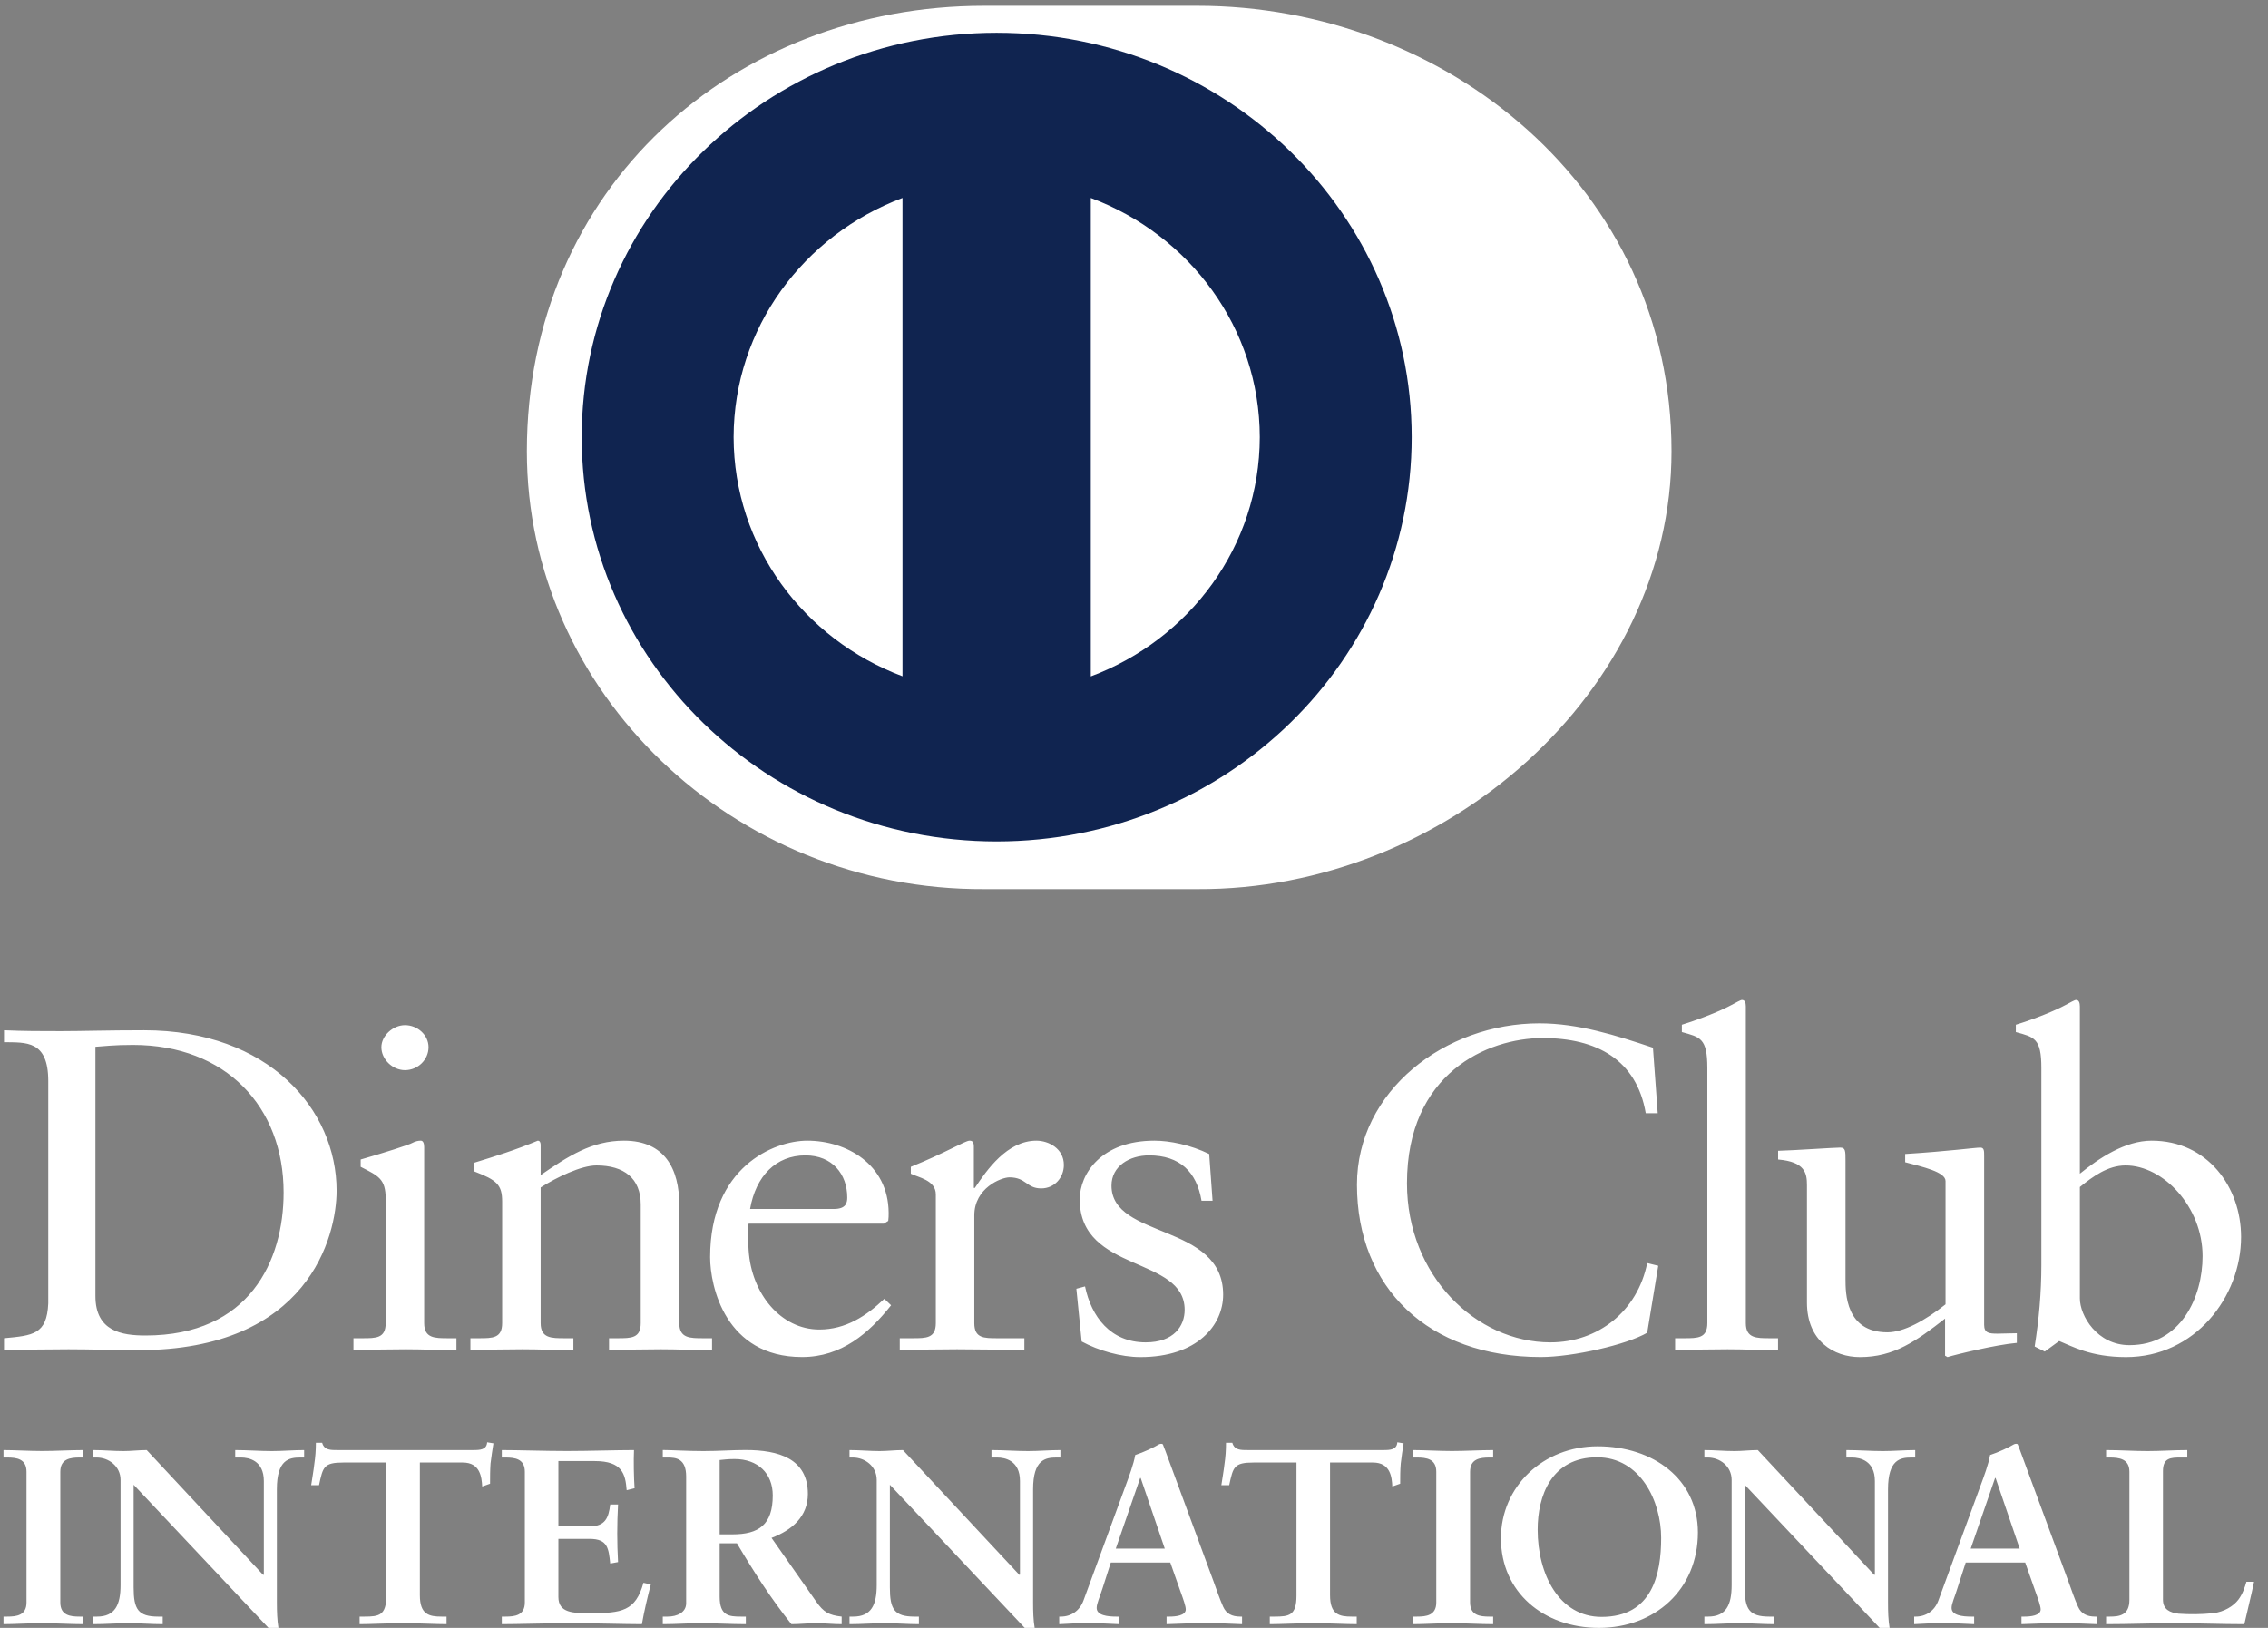 <?xml version="1.0" encoding="UTF-8"?>
<svg width="39px" height="28px" viewBox="0 0 39 28" version="1.1" xmlns="http://www.w3.org/2000/svg" xmlns:xlink="http://www.w3.org/1999/xlink">
    <rect x="0" y="0" width="39" height="28" fill="#808080" stroke="none"/>
    <!-- Generator: Sketch 57.1 (83088) - https://sketch.com -->
    <title>diners-club</title>
    <desc>Created with Sketch.</desc>
    <g id="Page-1" stroke="none" stroke-width="1" fill="none" fill-rule="evenodd">
        <g id="Footer-metodos-de-pago-Web" transform="translate(-956, -321)">
            <g id="Group-17" transform="translate(-4, 0)">
                <g id="Group-16">
                    <g id="Group-11" transform="translate(918.16, 321.1)">
                        <g id="diners-club" transform="translate(41.9, 0)">
                            <g id="Group-2" transform="translate(9, 0)">
                                <path d="M19.683,7.663 C19.683,3.131 15.792,-0.001 11.531,7.81597009e-14 L7.863,7.81597009e-14 C3.55,-0.001 -1.42108547e-14,3.132 -1.42108547e-14,7.663 C-1.42108547e-14,11.808 3.55,15.214 7.863,15.193 L11.531,15.193 C15.792,15.214 19.683,11.807 19.683,7.663 Z" id="Path" fill="#FFFFFF"></path>
                                <path d="M9.697,11.534 L9.697,3.305 C11.395,3.939 12.6,5.541 12.603,7.419 C12.6,9.298 11.395,10.898 9.697,11.534 M3.555,7.419 C3.559,5.542 4.762,3.941 6.459,3.305 L6.459,11.532 C4.762,10.896 3.559,9.297 3.555,7.419 M8.078,0.464 C4.137,0.465 0.944,3.578 0.943,7.419 C0.944,11.26 4.137,14.372 8.078,14.373 C12.021,14.372 15.215,11.26 15.215,7.419 C15.215,3.578 12.021,0.465 8.078,0.464" id="Shape" fill="#102450" fill-rule="nonzero"></path>
                            </g>
                            <path d="M0.77,18.495 C0.77,17.787 0.382,17.833 0.009,17.826 L0.009,17.621 C0.332,17.636 0.663,17.636 0.986,17.636 C1.333,17.636 1.805,17.621 2.418,17.621 C4.561,17.621 5.728,18.984 5.728,20.38 C5.728,21.16 5.248,23.123 2.318,23.123 C1.897,23.123 1.507,23.108 1.118,23.108 C0.746,23.108 0.382,23.115 0.009,23.123 L0.009,22.918 C0.506,22.871 0.746,22.855 0.77,22.319 L0.77,18.495 Z M1.581,22.193 C1.581,22.8 2.037,22.871 2.442,22.871 C4.23,22.871 4.817,21.586 4.817,20.411 C4.817,18.937 3.824,17.873 2.227,17.873 C1.887,17.873 1.731,17.896 1.581,17.905 L1.581,22.193 Z M6.018,22.918 L6.175,22.918 C6.407,22.918 6.572,22.918 6.572,22.658 L6.572,20.522 C6.572,20.175 6.448,20.127 6.142,19.97 L6.142,19.844 C6.531,19.733 6.995,19.584 7.027,19.56 C7.085,19.529 7.135,19.52 7.176,19.52 C7.217,19.52 7.234,19.568 7.234,19.631 L7.234,22.658 C7.234,22.918 7.416,22.918 7.648,22.918 L7.789,22.918 L7.789,23.123 C7.507,23.123 7.217,23.108 6.92,23.108 C6.622,23.108 6.324,23.115 6.018,23.123 L6.018,22.918 Z M6.904,18.307 C6.688,18.307 6.498,18.118 6.498,17.913 C6.498,17.715 6.697,17.533 6.904,17.533 C7.118,17.533 7.309,17.7 7.309,17.913 C7.309,18.126 7.127,18.307 6.904,18.307 Z M8.575,20.569 C8.575,20.277 8.484,20.199 8.096,20.049 L8.096,19.899 C8.451,19.789 8.79,19.686 9.188,19.52 C9.212,19.52 9.237,19.536 9.237,19.599 L9.237,20.112 C9.709,19.789 10.115,19.52 10.67,19.52 C11.373,19.52 11.621,20.009 11.621,20.624 L11.621,22.658 C11.621,22.918 11.803,22.918 12.035,22.918 L12.184,22.918 L12.184,23.123 C11.894,23.123 11.604,23.108 11.307,23.108 C11.008,23.108 10.71,23.115 10.413,23.123 L10.413,22.918 L10.561,22.918 C10.794,22.918 10.958,22.918 10.958,22.658 L10.958,20.617 C10.958,20.167 10.67,19.946 10.197,19.946 C9.933,19.946 9.511,20.151 9.237,20.325 L9.237,22.658 C9.237,22.918 9.42,22.918 9.652,22.918 L9.8,22.918 L9.8,23.123 C9.511,23.123 9.221,23.108 8.923,23.108 C8.625,23.108 8.327,23.115 8.029,23.123 L8.029,22.918 L8.178,22.918 C8.41,22.918 8.575,22.918 8.575,22.658 L8.575,20.569 Z M12.813,20.948 C12.796,21.019 12.796,21.137 12.813,21.405 C12.862,22.154 13.368,22.768 14.029,22.768 C14.485,22.768 14.841,22.532 15.147,22.24 L15.263,22.351 C14.882,22.832 14.41,23.241 13.732,23.241 C12.415,23.241 12.151,22.027 12.151,21.523 C12.151,19.978 13.243,19.52 13.822,19.52 C14.493,19.52 15.214,19.922 15.221,20.758 C15.221,20.806 15.221,20.853 15.214,20.9 L15.138,20.948 L12.813,20.948 Z M14.278,20.695 C14.485,20.695 14.509,20.593 14.509,20.498 C14.509,20.096 14.253,19.773 13.789,19.773 C13.284,19.773 12.937,20.127 12.838,20.695 L14.278,20.695 Z M15.412,22.918 L15.635,22.918 C15.866,22.918 16.032,22.918 16.032,22.658 L16.032,20.443 C16.032,20.199 15.726,20.151 15.602,20.088 L15.602,19.97 C16.206,19.726 16.537,19.52 16.612,19.52 C16.661,19.52 16.686,19.544 16.686,19.623 L16.686,20.333 L16.703,20.333 C16.909,20.025 17.258,19.52 17.762,19.52 C17.969,19.52 18.234,19.654 18.234,19.938 C18.234,20.151 18.077,20.341 17.845,20.341 C17.588,20.341 17.588,20.151 17.298,20.151 C17.158,20.151 16.694,20.333 16.694,20.806 L16.694,22.658 C16.694,22.918 16.859,22.918 17.091,22.918 L17.555,22.918 L17.555,23.123 C17.099,23.115 16.753,23.108 16.397,23.108 C16.057,23.108 15.71,23.115 15.412,23.123 L15.412,22.918 Z M18.598,22.027 C18.706,22.547 19.036,22.989 19.641,22.989 C20.128,22.989 20.311,22.705 20.311,22.43 C20.311,21.499 18.507,21.799 18.507,20.53 C18.507,20.088 18.88,19.52 19.79,19.52 C20.054,19.52 20.41,19.592 20.733,19.749 L20.791,20.553 L20.601,20.553 C20.518,20.057 20.228,19.773 19.698,19.773 C19.367,19.773 19.053,19.954 19.053,20.293 C19.053,21.216 20.973,20.932 20.973,22.169 C20.973,22.689 20.534,23.242 19.549,23.242 C19.218,23.242 18.829,23.131 18.54,22.974 L18.449,22.067 L18.598,22.027 Z M28.446,19.047 L28.24,19.047 C28.082,18.126 27.395,17.755 26.469,17.755 C25.516,17.755 24.134,18.361 24.134,20.253 C24.134,21.846 25.327,22.989 26.601,22.989 C27.42,22.989 28.099,22.453 28.265,21.625 L28.455,21.672 L28.265,22.823 C27.917,23.029 26.982,23.241 26.435,23.241 C24.499,23.241 23.274,22.051 23.274,20.277 C23.274,18.661 24.789,17.502 26.411,17.502 C27.081,17.502 27.727,17.708 28.364,17.921 L28.446,19.047 Z M28.745,22.918 L28.901,22.918 C29.134,22.918 29.299,22.918 29.299,22.658 L29.299,18.268 C29.299,17.755 29.175,17.739 28.861,17.652 L28.861,17.526 C29.191,17.424 29.539,17.282 29.713,17.187 C29.803,17.14 29.87,17.1 29.894,17.1 C29.945,17.1 29.961,17.148 29.961,17.211 L29.961,22.658 C29.961,22.918 30.143,22.918 30.375,22.918 L30.515,22.918 L30.515,23.123 C30.235,23.123 29.945,23.108 29.647,23.108 C29.349,23.108 29.051,23.115 28.745,23.123 L28.745,22.918 Z M34.059,22.689 C34.059,22.832 34.149,22.839 34.29,22.839 C34.389,22.839 34.513,22.832 34.621,22.832 L34.621,22.998 C34.265,23.029 33.586,23.194 33.429,23.242 L33.387,23.218 L33.387,22.58 C32.891,22.966 32.51,23.242 31.922,23.242 C31.475,23.242 31.012,22.966 31.012,22.304 L31.012,20.285 C31.012,20.08 30.979,19.883 30.516,19.844 L30.516,19.694 C30.814,19.686 31.475,19.639 31.583,19.639 C31.675,19.639 31.675,19.694 31.675,19.868 L31.675,21.901 C31.675,22.138 31.675,22.816 32.395,22.816 C32.676,22.816 33.048,22.611 33.395,22.335 L33.395,20.214 C33.395,20.057 32.998,19.97 32.701,19.891 L32.701,19.749 C33.445,19.702 33.909,19.639 33.992,19.639 C34.059,19.639 34.059,19.694 34.059,19.781 L34.059,22.689 Z M35.705,20.088 C36.036,19.82 36.483,19.52 36.939,19.52 C37.899,19.52 38.477,20.317 38.477,21.176 C38.477,22.209 37.683,23.242 36.499,23.242 C35.887,23.242 35.564,23.052 35.349,22.966 L35.101,23.147 L34.928,23.06 C35.001,22.595 35.043,22.138 35.043,21.657 L35.043,18.268 C35.043,17.755 34.919,17.739 34.604,17.652 L34.604,17.526 C34.936,17.424 35.283,17.282 35.457,17.187 C35.548,17.14 35.614,17.1 35.639,17.1 C35.689,17.1 35.705,17.148 35.705,17.211 L35.705,20.088 Z M35.705,22.232 C35.705,22.532 36.003,23.037 36.558,23.037 C37.443,23.037 37.815,22.209 37.815,21.507 C37.815,20.656 37.137,19.946 36.492,19.946 C36.185,19.946 35.929,20.136 35.705,20.317 L35.705,22.232 Z M0,27.706 L0.063,27.706 C0.225,27.706 0.396,27.686 0.396,27.462 L0.396,25.215 C0.396,24.992 0.225,24.97 0.063,24.97 L0,24.97 L0,24.842 C0.176,24.842 0.446,24.858 0.667,24.858 C0.892,24.858 1.162,24.842 1.374,24.842 L1.374,24.97 L1.31,24.97 C1.149,24.97 0.977,24.992 0.977,25.215 L0.977,27.462 C0.977,27.686 1.149,27.706 1.31,27.706 L1.374,27.706 L1.374,27.836 C1.158,27.836 0.887,27.819 0.662,27.819 C0.442,27.819 0.176,27.836 0,27.836 L0,27.706 Z M4.467,26.99 L4.477,26.982 L4.477,25.374 C4.477,25.022 4.22,24.97 4.085,24.97 L3.985,24.97 L3.985,24.842 C4.197,24.842 4.404,24.859 4.616,24.859 C4.8,24.859 4.986,24.842 5.17,24.842 L5.17,24.97 L5.103,24.97 C4.913,24.97 4.701,25.005 4.701,25.515 L4.701,27.467 C4.701,27.617 4.706,27.767 4.728,27.9 L4.557,27.9 L2.238,25.438 L2.238,27.205 C2.238,27.578 2.314,27.706 2.661,27.706 L2.738,27.706 L2.738,27.836 C2.544,27.836 2.351,27.819 2.157,27.819 C1.955,27.819 1.747,27.836 1.545,27.836 L1.545,27.706 L1.608,27.706 C1.918,27.706 2.013,27.505 2.013,27.163 L2.013,25.356 C2.013,25.116 1.805,24.97 1.603,24.97 L1.545,24.97 L1.545,24.842 C1.716,24.842 1.891,24.859 2.062,24.859 C2.197,24.859 2.328,24.842 2.463,24.842 L4.467,26.99 Z M5.844,25.056 C5.506,25.056 5.493,25.133 5.426,25.446 L5.291,25.446 C5.308,25.326 5.331,25.206 5.345,25.081 C5.363,24.961 5.372,24.842 5.372,24.717 L5.48,24.717 C5.516,24.846 5.628,24.842 5.751,24.842 L8.074,24.842 C8.196,24.842 8.308,24.837 8.317,24.708 L8.425,24.726 C8.407,24.842 8.389,24.957 8.375,25.073 C8.367,25.189 8.367,25.305 8.367,25.42 L8.232,25.468 C8.222,25.31 8.2,25.056 7.898,25.056 L7.16,25.056 L7.16,27.338 C7.16,27.669 7.318,27.706 7.533,27.706 L7.619,27.706 L7.619,27.836 C7.443,27.836 7.128,27.819 6.885,27.819 C6.615,27.819 6.299,27.836 6.124,27.836 L6.124,27.706 L6.209,27.706 C6.458,27.706 6.583,27.685 6.583,27.347 L6.583,25.056 L5.844,25.056 Z M8.569,27.706 L8.632,27.706 C8.794,27.706 8.965,27.686 8.965,27.462 L8.965,25.215 C8.965,24.992 8.794,24.97 8.632,24.97 L8.569,24.97 L8.569,24.842 C8.843,24.842 9.312,24.858 9.69,24.858 C10.068,24.858 10.536,24.842 10.842,24.842 C10.834,25.026 10.839,25.309 10.852,25.498 L10.716,25.532 C10.695,25.254 10.641,25.031 10.167,25.031 L9.542,25.031 L9.542,26.154 L10.077,26.154 C10.347,26.154 10.406,26.009 10.433,25.777 L10.568,25.777 C10.559,25.944 10.554,26.111 10.554,26.278 C10.554,26.442 10.559,26.605 10.568,26.768 L10.433,26.793 C10.406,26.536 10.393,26.369 10.082,26.369 L9.542,26.369 L9.542,27.368 C9.542,27.647 9.802,27.647 10.091,27.647 C10.631,27.647 10.87,27.612 11.005,27.124 L11.131,27.153 C11.072,27.381 11.018,27.608 10.978,27.836 C10.69,27.836 10.172,27.819 9.767,27.819 C9.361,27.819 8.825,27.836 8.569,27.836 L8.569,27.706 Z M11.739,25.296 C11.739,24.983 11.559,24.97 11.419,24.97 L11.337,24.97 L11.337,24.841 C11.482,24.841 11.761,24.859 12.036,24.859 C12.305,24.859 12.522,24.841 12.76,24.841 C13.327,24.841 13.832,24.987 13.832,25.597 C13.832,25.982 13.562,26.218 13.207,26.352 L13.976,27.449 C14.103,27.63 14.192,27.681 14.413,27.706 L14.413,27.836 C14.265,27.836 14.12,27.819 13.972,27.819 C13.832,27.819 13.688,27.836 13.549,27.836 C13.202,27.403 12.904,26.939 12.612,26.445 L12.315,26.445 L12.315,27.364 C12.315,27.694 12.477,27.706 12.684,27.706 L12.765,27.706 L12.765,27.836 C12.508,27.836 12.248,27.819 11.991,27.819 C11.774,27.819 11.563,27.836 11.337,27.836 L11.337,27.706 L11.419,27.706 C11.586,27.706 11.739,27.634 11.739,27.475 L11.739,25.296 Z M12.315,26.291 L12.535,26.291 C12.986,26.291 13.228,26.128 13.228,25.622 C13.228,25.241 12.972,24.996 12.571,24.996 C12.436,24.996 12.378,25.009 12.315,25.013 L12.315,26.291 Z M17.471,26.99 L17.479,26.982 L17.479,25.374 C17.479,25.022 17.223,24.97 17.088,24.97 L16.989,24.97 L16.989,24.842 C17.2,24.842 17.407,24.859 17.619,24.859 C17.804,24.859 17.988,24.842 18.174,24.842 L18.174,24.97 L18.106,24.97 C17.917,24.97 17.705,25.005 17.705,25.515 L17.705,27.467 C17.705,27.617 17.709,27.767 17.732,27.9 L17.561,27.9 L15.242,25.438 L15.242,27.205 C15.242,27.578 15.318,27.706 15.665,27.706 L15.741,27.706 L15.741,27.836 C15.548,27.836 15.354,27.819 15.161,27.819 C14.957,27.819 14.75,27.836 14.548,27.836 L14.548,27.706 L14.611,27.706 C14.922,27.706 15.016,27.505 15.016,27.163 L15.016,25.356 C15.016,25.116 14.809,24.97 14.607,24.97 L14.548,24.97 L14.548,24.842 C14.719,24.842 14.895,24.859 15.066,24.859 C15.2,24.859 15.331,24.842 15.467,24.842 L17.471,26.99 Z M18.898,27.222 C18.852,27.368 18.798,27.48 18.798,27.557 C18.798,27.686 18.987,27.706 19.135,27.706 L19.186,27.706 L19.186,27.836 C19.005,27.826 18.821,27.819 18.64,27.819 C18.478,27.819 18.317,27.826 18.154,27.836 L18.154,27.706 L18.182,27.706 C18.357,27.706 18.506,27.608 18.572,27.427 L19.294,25.459 C19.352,25.301 19.434,25.086 19.461,24.927 C19.604,24.88 19.785,24.795 19.87,24.743 C19.884,24.738 19.892,24.734 19.906,24.734 C19.92,24.734 19.928,24.734 19.938,24.747 C19.951,24.782 19.964,24.82 19.979,24.854 L20.807,27.098 C20.861,27.248 20.915,27.406 20.973,27.536 C21.027,27.656 21.122,27.706 21.271,27.706 L21.298,27.706 L21.298,27.836 C21.095,27.826 20.892,27.819 20.676,27.819 C20.456,27.819 20.23,27.826 20,27.836 L20,27.706 L20.05,27.706 C20.153,27.706 20.33,27.69 20.33,27.582 C20.33,27.527 20.289,27.411 20.239,27.273 L20.064,26.776 L19.041,26.776 L18.898,27.222 Z M19.555,25.322 L19.546,25.322 L19.127,26.536 L19.969,26.536 L19.555,25.322 Z M21.496,25.056 C21.158,25.056 21.145,25.133 21.077,25.446 L20.942,25.446 C20.959,25.326 20.982,25.206 20.996,25.081 C21.014,24.961 21.022,24.842 21.022,24.717 L21.131,24.717 C21.167,24.846 21.28,24.842 21.401,24.842 L23.725,24.842 C23.846,24.842 23.959,24.837 23.968,24.708 L24.076,24.726 C24.058,24.842 24.04,24.957 24.027,25.073 C24.017,25.189 24.017,25.305 24.017,25.42 L23.882,25.468 C23.874,25.31 23.851,25.056 23.549,25.056 L22.811,25.056 L22.811,27.338 C22.811,27.669 22.969,27.706 23.184,27.706 L23.27,27.706 L23.27,27.836 C23.094,27.836 22.779,27.819 22.536,27.819 C22.266,27.819 21.95,27.836 21.775,27.836 L21.775,27.706 L21.86,27.706 C22.108,27.706 22.234,27.685 22.234,27.347 L22.234,25.056 L21.496,25.056 Z M24.242,27.706 L24.305,27.706 C24.467,27.706 24.638,27.686 24.638,27.462 L24.638,25.215 C24.638,24.992 24.467,24.97 24.305,24.97 L24.242,24.97 L24.242,24.842 C24.418,24.842 24.687,24.858 24.908,24.858 C25.134,24.858 25.404,24.842 25.616,24.842 L25.616,24.97 L25.553,24.97 C25.39,24.97 25.219,24.992 25.219,25.215 L25.219,27.462 C25.219,27.686 25.39,27.706 25.553,27.706 L25.616,27.706 L25.616,27.836 C25.399,27.836 25.129,27.819 24.904,27.819 C24.683,27.819 24.418,27.836 24.242,27.836 L24.242,27.706 Z M27.412,24.777 C28.372,24.777 29.137,25.344 29.137,26.258 C29.137,27.244 28.394,27.9 27.435,27.9 C26.479,27.9 25.75,27.282 25.75,26.36 C25.75,25.468 26.475,24.777 27.412,24.777 Z M27.48,27.711 C28.353,27.711 28.505,26.977 28.505,26.352 C28.505,25.725 28.151,24.966 27.403,24.966 C26.615,24.966 26.381,25.635 26.381,26.209 C26.381,26.977 26.75,27.711 27.48,27.711 Z M32.171,26.99 L32.18,26.982 L32.18,25.374 C32.18,25.022 31.923,24.97 31.788,24.97 L31.69,24.97 L31.69,24.842 C31.901,24.842 32.109,24.859 32.319,24.859 C32.505,24.859 32.689,24.842 32.874,24.842 L32.874,24.97 L32.806,24.97 C32.618,24.97 32.406,25.005 32.406,25.515 L32.406,27.467 C32.406,27.617 32.41,27.767 32.433,27.9 L32.262,27.9 L29.942,25.438 L29.942,27.205 C29.942,27.578 30.019,27.706 30.365,27.706 L30.442,27.706 L30.442,27.836 C30.248,27.836 30.055,27.819 29.861,27.819 C29.659,27.819 29.451,27.836 29.248,27.836 L29.248,27.706 L29.312,27.706 C29.623,27.706 29.717,27.505 29.717,27.163 L29.717,25.356 C29.717,25.116 29.511,24.97 29.307,24.97 L29.248,24.97 L29.248,24.842 C29.42,24.842 29.595,24.859 29.766,24.859 C29.901,24.859 30.031,24.842 30.167,24.842 L32.171,26.99 Z M33.598,27.222 C33.554,27.368 33.499,27.48 33.499,27.557 C33.499,27.686 33.689,27.706 33.836,27.706 L33.887,27.706 L33.887,27.836 C33.706,27.826 33.522,27.819 33.341,27.819 C33.179,27.819 33.017,27.826 32.856,27.836 L32.856,27.706 L32.881,27.706 C33.058,27.706 33.207,27.608 33.273,27.427 L33.995,25.459 C34.053,25.301 34.135,25.086 34.161,24.927 C34.305,24.88 34.485,24.795 34.571,24.743 C34.584,24.738 34.593,24.734 34.607,24.734 C34.62,24.734 34.629,24.734 34.638,24.747 C34.652,24.782 34.666,24.82 34.679,24.854 L35.507,27.098 C35.561,27.248 35.615,27.406 35.674,27.536 C35.728,27.656 35.823,27.706 35.971,27.706 L35.999,27.706 L35.999,27.836 C35.796,27.826 35.593,27.819 35.377,27.819 C35.157,27.819 34.931,27.826 34.701,27.836 L34.701,27.706 L34.751,27.706 C34.854,27.706 35.031,27.69 35.031,27.582 C35.031,27.527 34.99,27.411 34.94,27.273 L34.765,26.776 L33.742,26.776 L33.598,27.222 Z M34.256,25.322 L34.247,25.322 L33.828,26.536 L34.67,26.536 L34.256,25.322 Z M37.134,27.415 C37.134,27.587 37.259,27.638 37.403,27.656 C37.588,27.669 37.79,27.669 37.998,27.647 C38.187,27.625 38.349,27.523 38.43,27.415 C38.502,27.321 38.542,27.201 38.569,27.106 L38.7,27.106 C38.651,27.351 38.587,27.592 38.533,27.836 C38.138,27.836 37.74,27.819 37.345,27.819 C36.948,27.819 36.552,27.836 36.156,27.836 L36.156,27.706 L36.218,27.706 C36.381,27.706 36.557,27.686 36.557,27.419 L36.557,25.215 C36.557,24.992 36.381,24.97 36.218,24.97 L36.156,24.97 L36.156,24.842 C36.394,24.842 36.628,24.859 36.867,24.859 C37.097,24.859 37.322,24.842 37.552,24.842 L37.552,24.97 L37.439,24.97 C37.268,24.97 37.134,24.975 37.134,25.202 L37.134,27.415 Z" id="Shape" fill="#FFFFFF" fill-rule="nonzero"></path>
                        </g>
                    </g>
                </g>
            </g>
        </g>
    </g>
</svg>